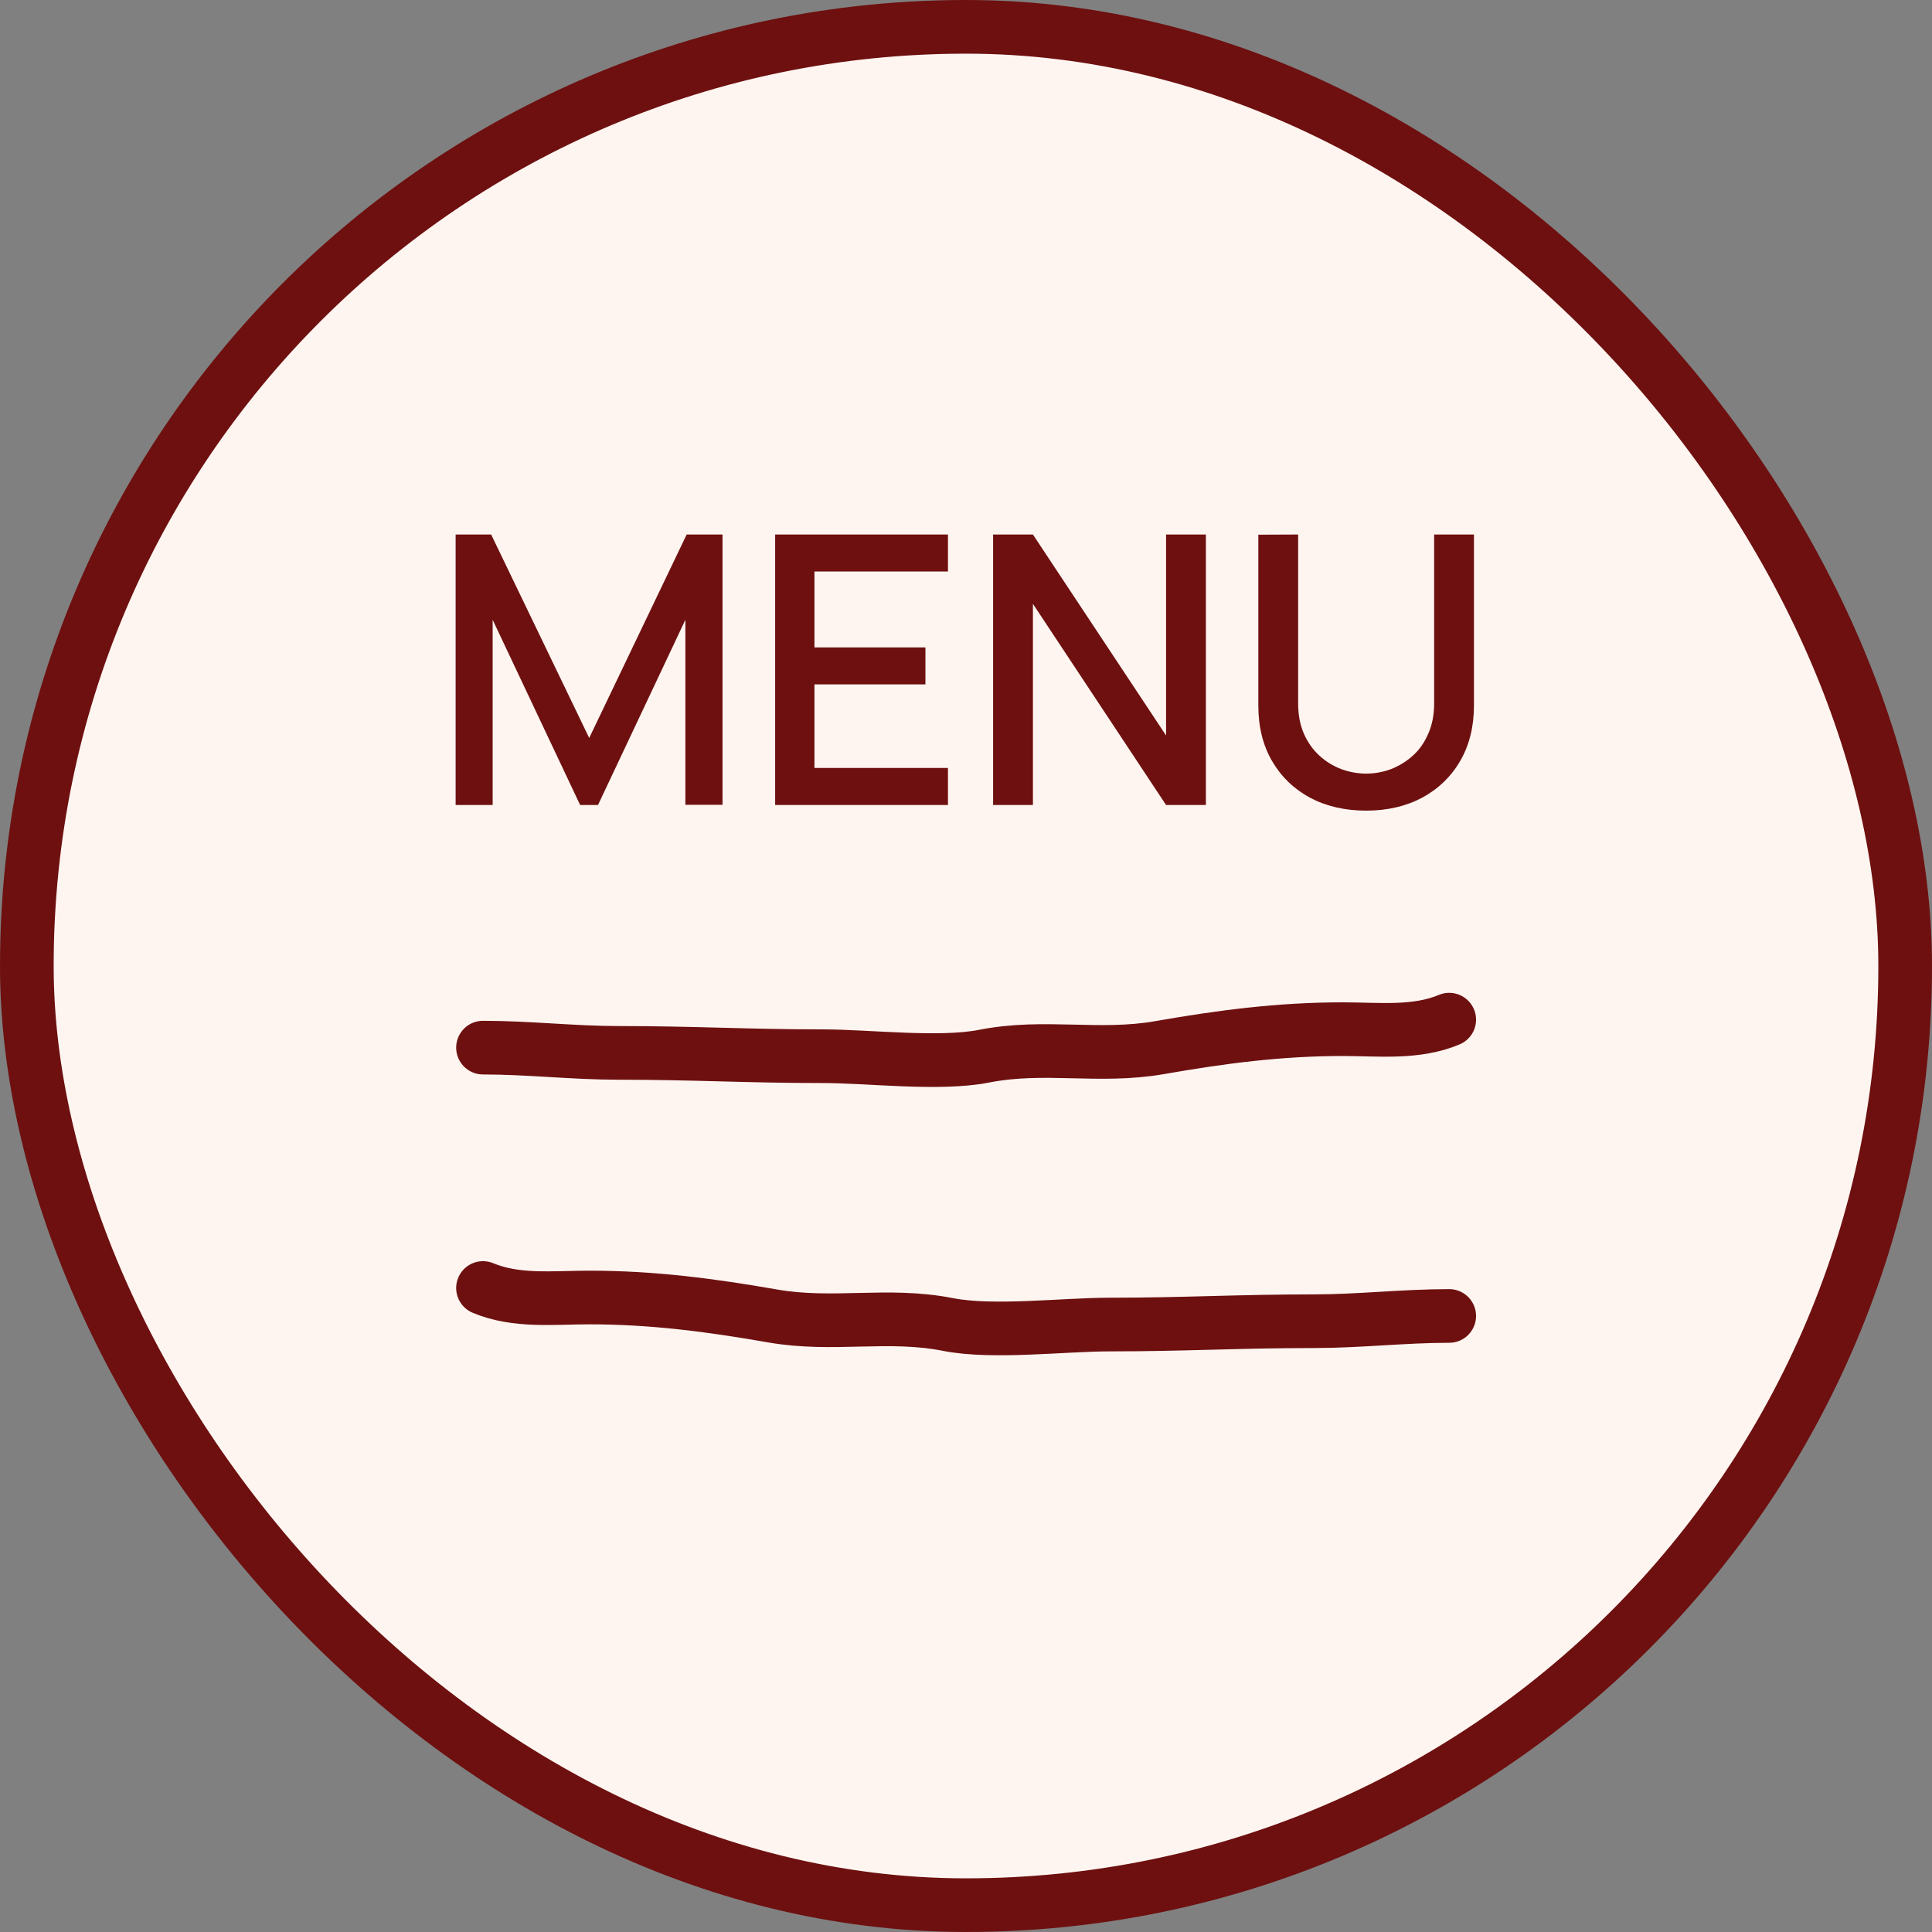 <?xml version="1.0" encoding="UTF-8"?> <svg xmlns="http://www.w3.org/2000/svg" width="36" height="36" viewBox="0 0 36 36" fill="none"><rect x="0" y="0" width="36" height="36" fill="#808080" stroke="none"/><rect x="0.5" y="0.5" width="35" height="35" rx="17.5" fill="#FEF5F0" stroke="#6E1010"></rect><path d="M8.49 15V9.96H9.152L10.979 13.751L12.795 9.96H13.463V14.996H12.771V11.549L11.143 15H10.81L9.18 11.549V15H8.49ZM14.444 15V9.96H17.664V10.649H15.176V12.063H17.244V12.753H15.176V14.31H17.664V15H14.444ZM18.505 15V9.96H19.247L21.728 13.705V9.96H22.47V15H21.728L19.247 11.252V15H18.505ZM25.456 15.105C25.062 15.105 24.713 15.024 24.41 14.864C24.108 14.7 23.873 14.473 23.703 14.181C23.532 13.887 23.447 13.542 23.447 13.145V9.963L24.189 9.96V13.107C24.189 13.321 24.225 13.51 24.297 13.674C24.37 13.837 24.467 13.973 24.588 14.083C24.709 14.193 24.845 14.275 24.994 14.332C25.146 14.387 25.3 14.415 25.456 14.415C25.615 14.415 25.769 14.387 25.918 14.332C26.07 14.273 26.206 14.189 26.328 14.079C26.449 13.97 26.544 13.833 26.614 13.67C26.687 13.507 26.723 13.319 26.723 13.107V9.96H27.465V13.145C27.465 13.539 27.38 13.883 27.209 14.178C27.039 14.472 26.802 14.7 26.499 14.864C26.198 15.024 25.85 15.105 25.456 15.105Z" fill="#6E1010"></path><path d="M9 24C9.621 24.261 10.32 24.177 10.981 24.177C12.155 24.177 13.236 24.318 14.397 24.521C15.532 24.719 16.54 24.458 17.67 24.681C18.499 24.844 19.83 24.681 20.67 24.681C22.09 24.681 23.06 24.619 24.474 24.619C25.332 24.619 26.146 24.521 27.004 24.521" stroke="#6E1010" stroke-linecap="round"></path><path d="M27.004 19C26.383 19.261 25.684 19.177 25.023 19.177C23.849 19.177 22.768 19.318 21.607 19.521C20.472 19.719 19.464 19.458 18.334 19.681C17.506 19.844 16.174 19.681 15.334 19.681C13.914 19.681 12.944 19.619 11.531 19.619C10.672 19.619 9.859 19.521 9 19.521" stroke="#6E1010" stroke-linecap="round"></path></svg> 